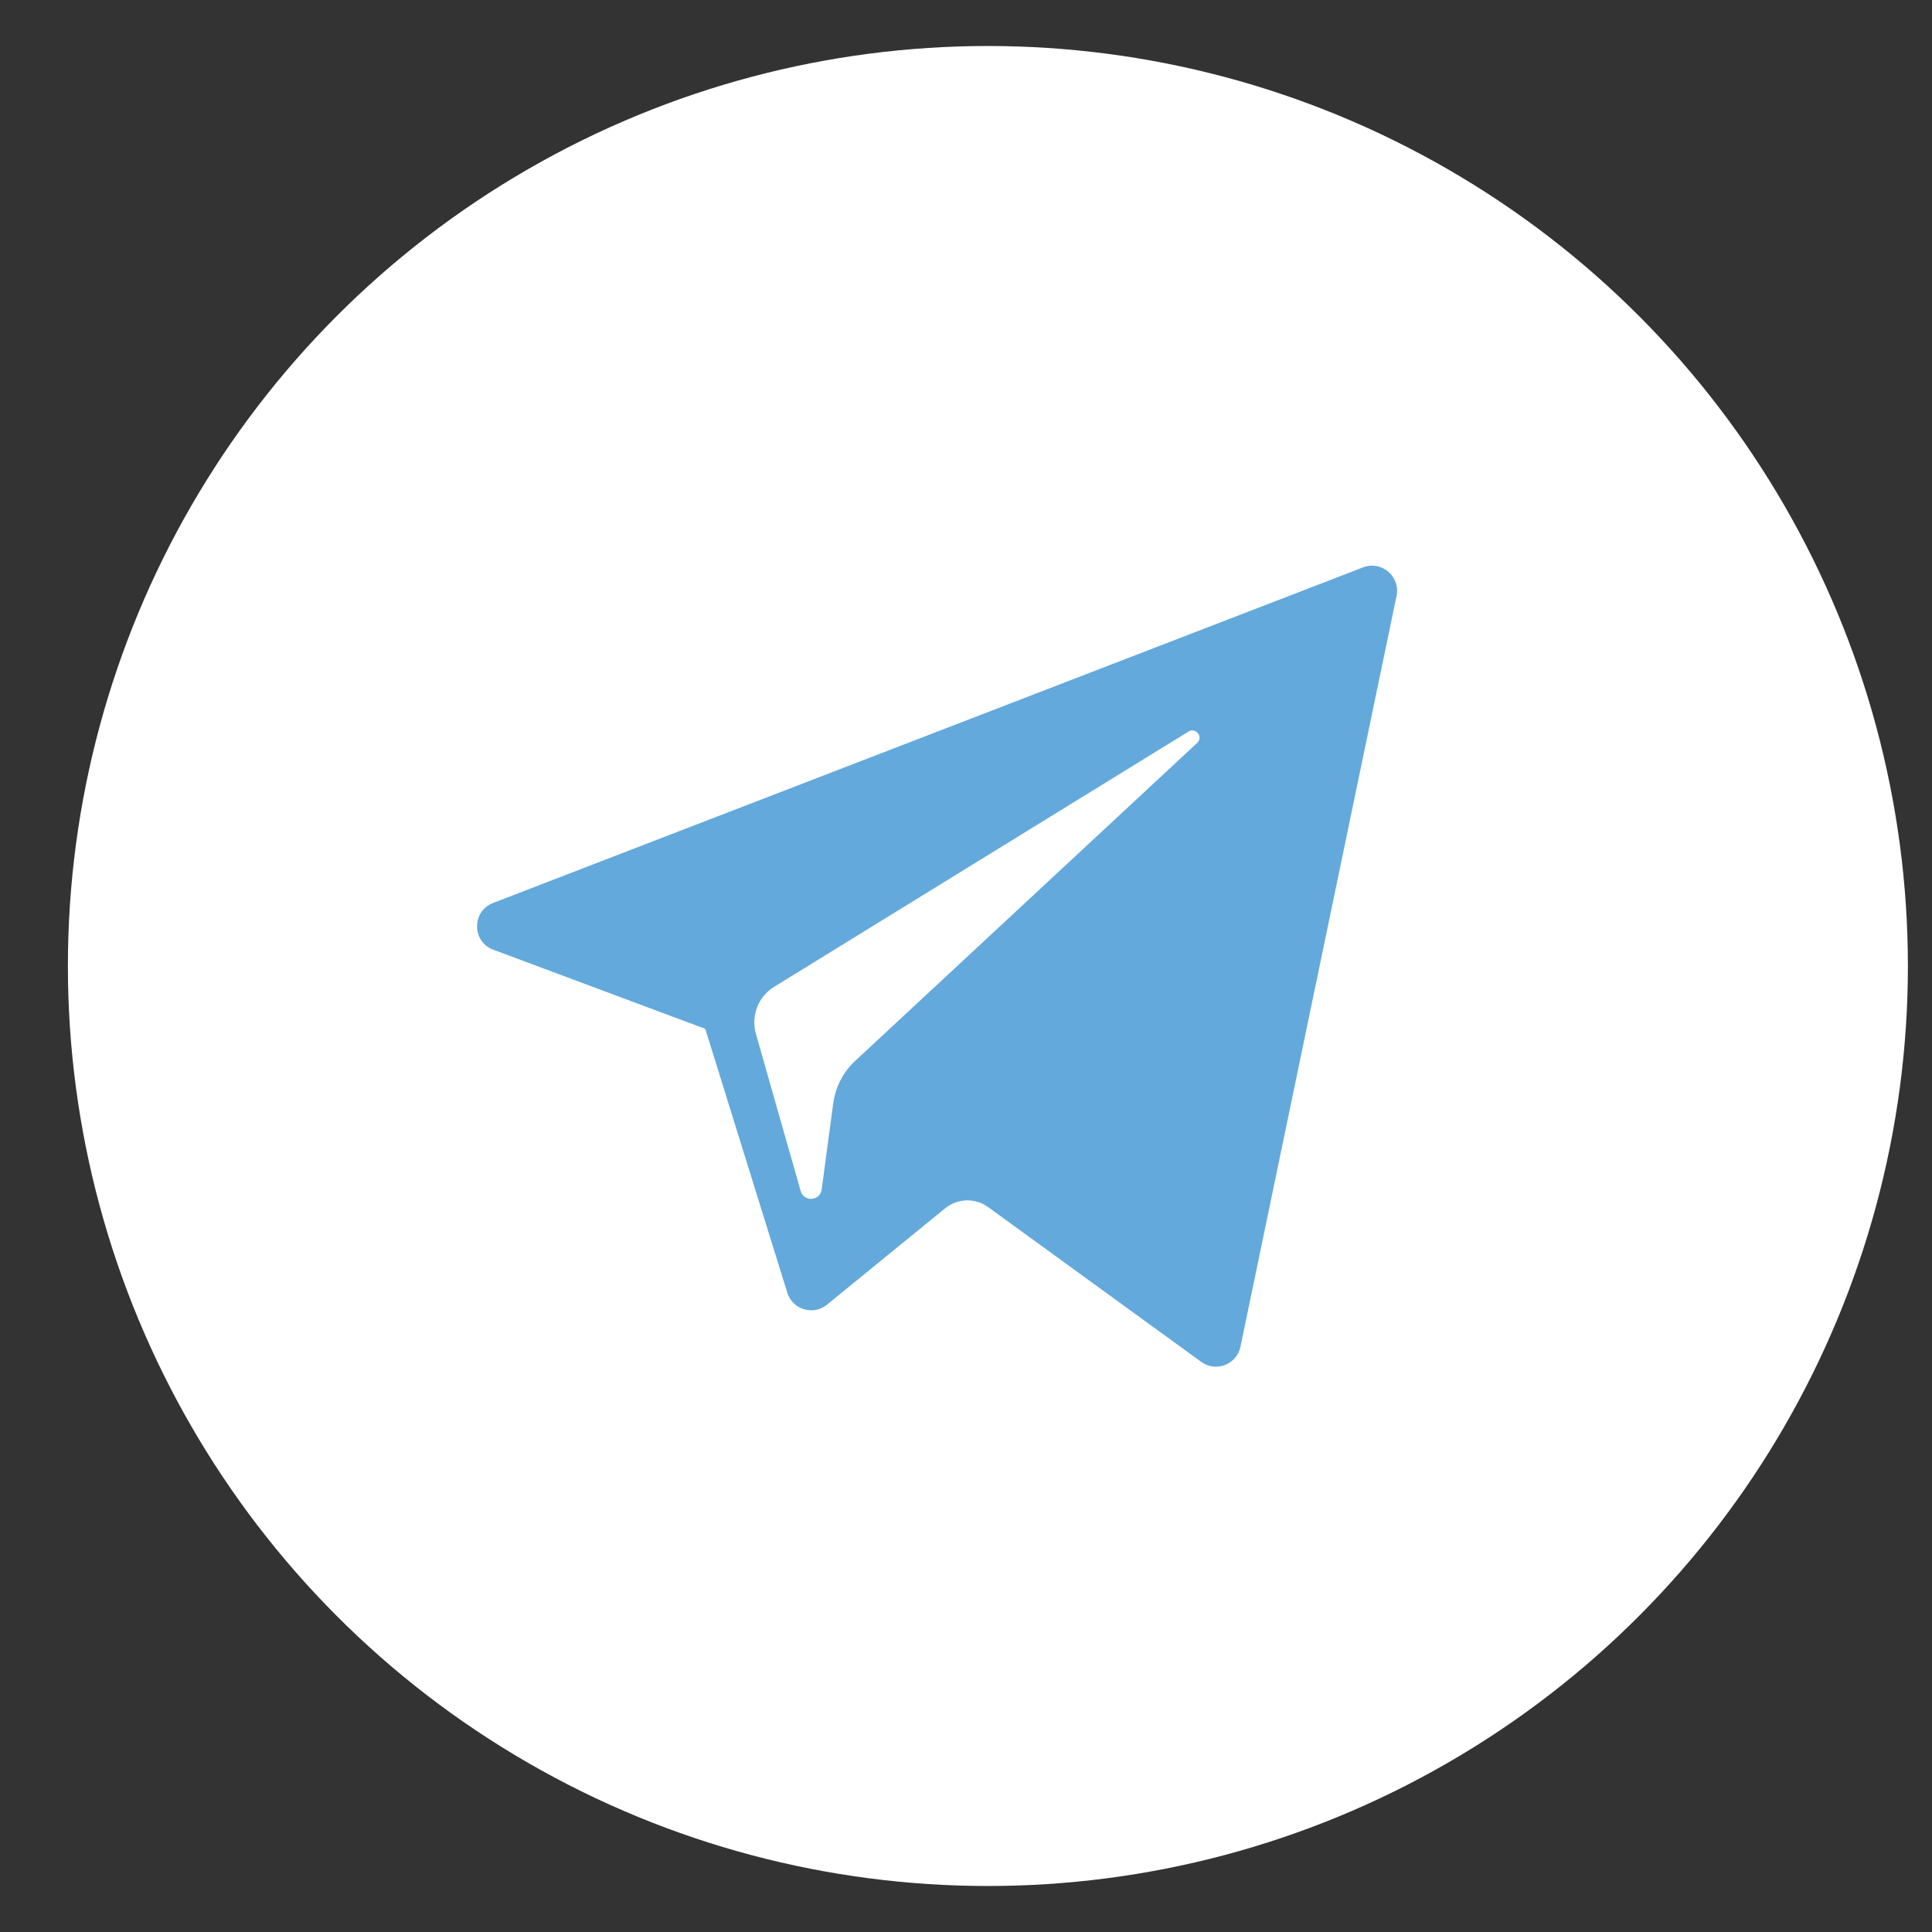 <?xml version="1.0" encoding="UTF-8"?> <svg xmlns="http://www.w3.org/2000/svg" width="21" height="21" viewBox="0 0 21 21" fill="none"><rect x="0" y="0" width="21" height="21" fill="#333333" stroke="none"/><circle cx="10.738" cy="10.5" r="10" fill="white"></circle><g clip-path="url(#clip0_42796_43962)"><path d="M5.362 10.323L7.666 11.183L8.558 14.052C8.615 14.235 8.84 14.303 8.989 14.181L10.273 13.134C10.408 13.024 10.6 13.019 10.741 13.121L13.057 14.803C13.217 14.919 13.443 14.832 13.483 14.639L15.18 6.476C15.223 6.265 15.016 6.09 14.816 6.167L5.359 9.815C5.126 9.905 5.128 10.236 5.362 10.323ZM8.415 10.726L12.918 7.952C12.999 7.902 13.082 8.012 13.012 8.076L9.296 11.531C9.165 11.652 9.081 11.815 9.057 11.992L8.931 12.93C8.914 13.055 8.738 13.068 8.703 12.946L8.216 11.236C8.161 11.04 8.242 10.832 8.415 10.726Z" fill="#63A9DC"></path></g><defs><clipPath id="clip0_42796_43962"><rect width="10" height="10" fill="white" transform="translate(5.184 5.5)"></rect></clipPath></defs></svg> 